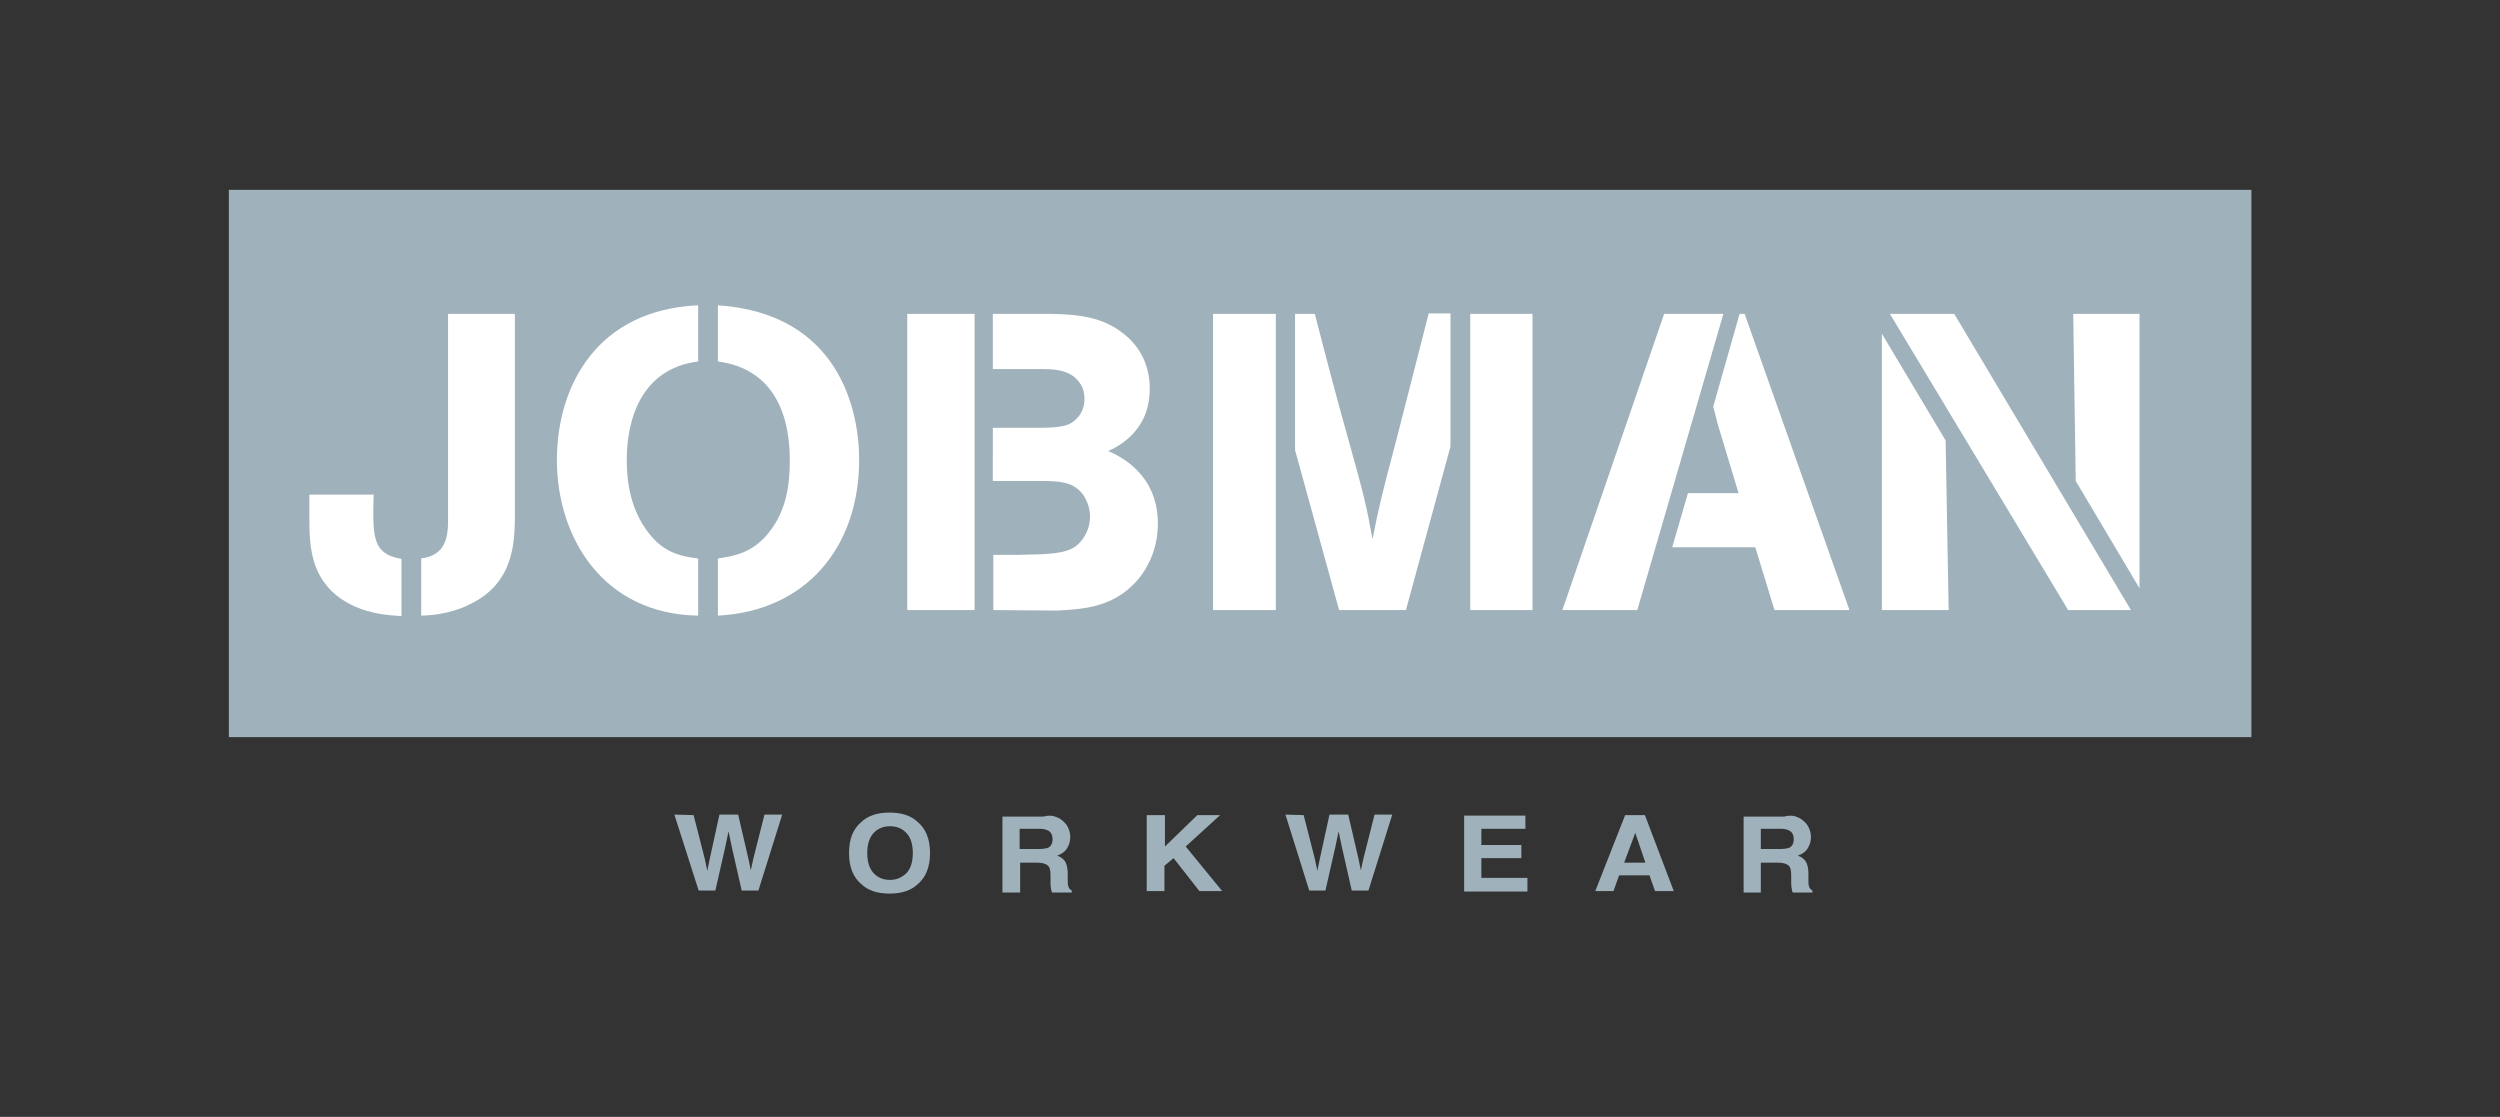 <?xml version="1.0" encoding="utf-8"?>
<!-- Generator: Adobe Illustrator 22.1.0, SVG Export Plug-In . SVG Version: 6.00 Build 0)  -->
<svg version="1.1" id="Laag_1" xmlns="http://www.w3.org/2000/svg" xmlns:xlink="http://www.w3.org/1999/xlink" x="0px" y="0px"
	 viewBox="0 0 493.8 220.6" style="enable-background:new 0 0 493.8 220.6;" xml:space="preserve">
<rect x="0" y="0" width="493.8" height="220.6" fill="#333333" stroke="none"/>
<style type="text/css">
	.st0{fill:#9FB1BB;}
	.st1{fill:#FFFFFF;}
</style>
<g>
	<path class="st0" d="M137,161l2.2,8.6l0.5,2.4l0.5-2.4l1.9-8.7h3.7l2,8.6l0.5,2.4l0.5-2.3l2.2-8.7h3.5l-4.7,15h-3.3l-2-8.8
		l-0.6-2.9l-0.6,2.9l-2,8.8H138l-4.8-15L137,161L137,161z"/>
	<path class="st0" d="M181.2,174.7c-1.3,1.2-3.1,1.8-5.5,1.8s-4.2-0.6-5.5-1.8c-1.7-1.4-2.5-3.5-2.5-6.2c0-2.8,0.8-4.8,2.5-6.2
		c1.3-1.2,3.1-1.8,5.5-1.8s4.2,0.6,5.5,1.8c1.7,1.4,2.5,3.5,2.5,6.2S182.9,173.3,181.2,174.7z M179.1,172.4c0.8-0.9,1.2-2.2,1.2-3.9
		s-0.4-3-1.2-3.9s-1.9-1.4-3.3-1.4c-1.4,0-2.5,0.5-3.3,1.4s-1.2,2.2-1.2,3.9s0.4,3,1.2,3.9s1.9,1.4,3.3,1.4
		C177.1,173.8,178.2,173.3,179.1,172.4z"/>
	<path class="st0" d="M208.7,161.4c0.6,0.2,1.1,0.6,1.6,1.1c0.4,0.4,0.6,0.8,0.8,1.3s0.3,1,0.3,1.6c0,0.7-0.2,1.4-0.6,2.1
		c-0.4,0.7-1.1,1.2-2,1.5c0.8,0.3,1.3,0.7,1.6,1.2s0.5,1.3,0.5,2.4v1c0,0.7,0,1.2,0.1,1.4c0.1,0.4,0.3,0.7,0.7,0.9v0.4h-3.9
		c-0.1-0.3-0.2-0.6-0.2-0.8c-0.1-0.4-0.1-0.9-0.1-1.3v-1.4c0-1-0.2-1.6-0.6-1.9c-0.4-0.3-1-0.5-2-0.5h-3.4v5.9H198v-15h8
		C207.2,161,208,161.1,208.7,161.4z M201.4,163.6v4.1h3.8c0.7,0,1.3-0.1,1.7-0.2c0.7-0.3,1-0.9,1-1.7c0-0.9-0.3-1.5-1-1.8
		c-0.4-0.2-0.9-0.3-1.6-0.3h-3.9V163.6z"/>
	<path class="st0" d="M226.6,161h3.5v6.2l6.4-6.2h4.5l-6.8,6.2l7.2,8.8h-4.5l-5.1-6.5L230,171v5h-3.5v-15H226.6z"/>
	<path class="st0" d="M257.5,161l2.2,8.6l0.5,2.4l0.5-2.4l1.9-8.7h3.7l2,8.6l0.5,2.4l0.5-2.3l2.2-8.7h3.5l-4.7,15H267l-2-8.8
		l-0.6-2.9l-0.6,2.9l-2,8.8h-3.2l-4.7-15L257.5,161L257.5,161z"/>
	<path class="st0" d="M301.3,163.7h-8.7v3.2h7.9v2.6h-7.9v3.9h9.1v2.7h-12.5v-15h12.1V163.7z"/>
	<path class="st0" d="M321,161h3.9l5.7,15h-3.7l-1.1-3.1h-6l-1.1,3.1h-3.6L321,161z M320.8,170.4h4.2l-2-5.9L320.8,170.4z"/>
	<path class="st0" d="M355,161.4c0.6,0.2,1.1,0.6,1.6,1.1c0.4,0.4,0.6,0.8,0.8,1.3c0.2,0.5,0.3,1,0.3,1.6c0,0.7-0.2,1.4-0.6,2.1
		c-0.4,0.7-1.1,1.2-2,1.5c0.8,0.3,1.3,0.7,1.6,1.2c0.3,0.5,0.5,1.3,0.5,2.4v1c0,0.7,0,1.2,0.1,1.4c0.1,0.4,0.3,0.7,0.7,0.9v0.4h-3.9
		c-0.1-0.3-0.2-0.6-0.2-0.8c-0.1-0.4-0.1-0.9-0.1-1.3v-1.4c0-1-0.2-1.6-0.6-1.9c-0.4-0.3-1-0.5-2-0.5h-3.4v5.9h-3.4v-15h8
		C353.5,161,354.4,161.1,355,161.4z M347.8,163.6v4.1h3.8c0.7,0,1.3-0.1,1.7-0.2c0.7-0.3,1-0.9,1-1.7c0-0.9-0.3-1.5-1-1.8
		c-0.4-0.2-0.9-0.3-1.6-0.3h-3.9V163.6z"/>
</g>
<rect x="45.2" y="37.5" class="st0" width="399.5" height="108.1"/>
<g>
	<path class="st1" d="M61,97.7h12.8c-0.2,8.3-0.3,11.7,5.5,12.7v11.3c-3.1-0.2-6-0.5-9.2-1.9c-8.8-4-9-11.6-9-17.6v-4.5H61z
		 M101.7,102.5c-0.1,4.6-0.2,12.8-9,16.9c-0.7,0.4-4.3,2.1-9.5,2.2v-11.3c5-0.6,5.2-4.6,5.3-6.8V62h13.2V102.5z"/>
	<path class="st1" d="M137.9,121.6C119,121.3,110,106,110,90.9c0-14.8,8-29.7,27.9-30.6v11.1c-11.2,1.4-14.1,11.4-14.1,19.4
		c0,2.5,0.1,9.3,4.5,14.7c2.7,3.4,5.8,4.4,9.6,4.8V121.6z M141.8,110.3c3.8-0.5,7-1.4,9.9-4.9c3.7-4.5,4.3-9.8,4.3-14.4
		c0-11.8-5.1-18.4-14.2-19.6V60.3c23.7,1.6,27.9,20.4,27.9,30.5c0,17.3-10.5,29.9-27.9,30.8V110.3z"/>
	<path class="st1" d="M179.2,120.5V62h13.3v58.5H179.2z M196.2,120.5v-10.9h4.5c6.6-0.1,9.8-0.2,11.9-1.8c0.9-0.7,2.7-2.7,2.7-5.8
		c0-1.7-0.6-3.1-1.3-4.2c-1.9-2.7-4.8-2.7-7.5-2.8h-10.4V84.5h8.4c2.2,0,5,0,6.6-0.7c0.7-0.3,3.1-1.7,3.1-5c0-1.3-0.3-2.4-1.1-3.4
		c-1.9-2.5-5.2-2.5-7.6-2.5h-9.4V62h11.6c3.7,0.1,9.4,0.2,13.8,3.6c3.1,2.2,5.6,5.9,5.6,11.2c0,8.4-6.3,11.4-8.2,12.3
		c2.1,0.9,9.8,4.4,9.8,14.3c0,4.7-1.7,8-3.1,10c-4.8,6.6-11.4,6.9-16.8,7.2L196.2,120.5L196.2,120.5z"/>
	<path class="st1" d="M239.6,120.5V62H252v58.5H239.6z M255.8,88.9V62h3.9c2.3,8.9,4.6,17.7,7.1,26.5c2.5,9,3.1,11.3,4.3,18
		c1.2-6.2,2-9.4,4.6-19.2c2.2-8.5,4.3-16.9,6.5-25.4h4.3v26.3l-8.8,32.3h-13.2L255.8,88.9z M290.4,120.5V62h12.3v58.5H290.4z"/>
	<g>
		<polygon class="st1" points="323.4,120.5 308.6,120.5 328.7,62 340.4,62 		"/>
		<path class="st1" d="M343.6,62h1l20.7,58.5h-14.8l-3.8-12.4h-16.4l3.1-10.7h10l-4.2-13.9c-0.3-1.4-0.6-2.3-0.8-3.2L343.6,62z"/>
	</g>
	<path class="st1" d="M371.7,120.5V65.9L384.3,87l0.6,33.5H371.7z M373.3,62H386l34.9,58.5h-12.4L373.3,62z M409.5,62h13.1v54.2
		L410,95L409.5,62z"/>
</g>
</svg>
